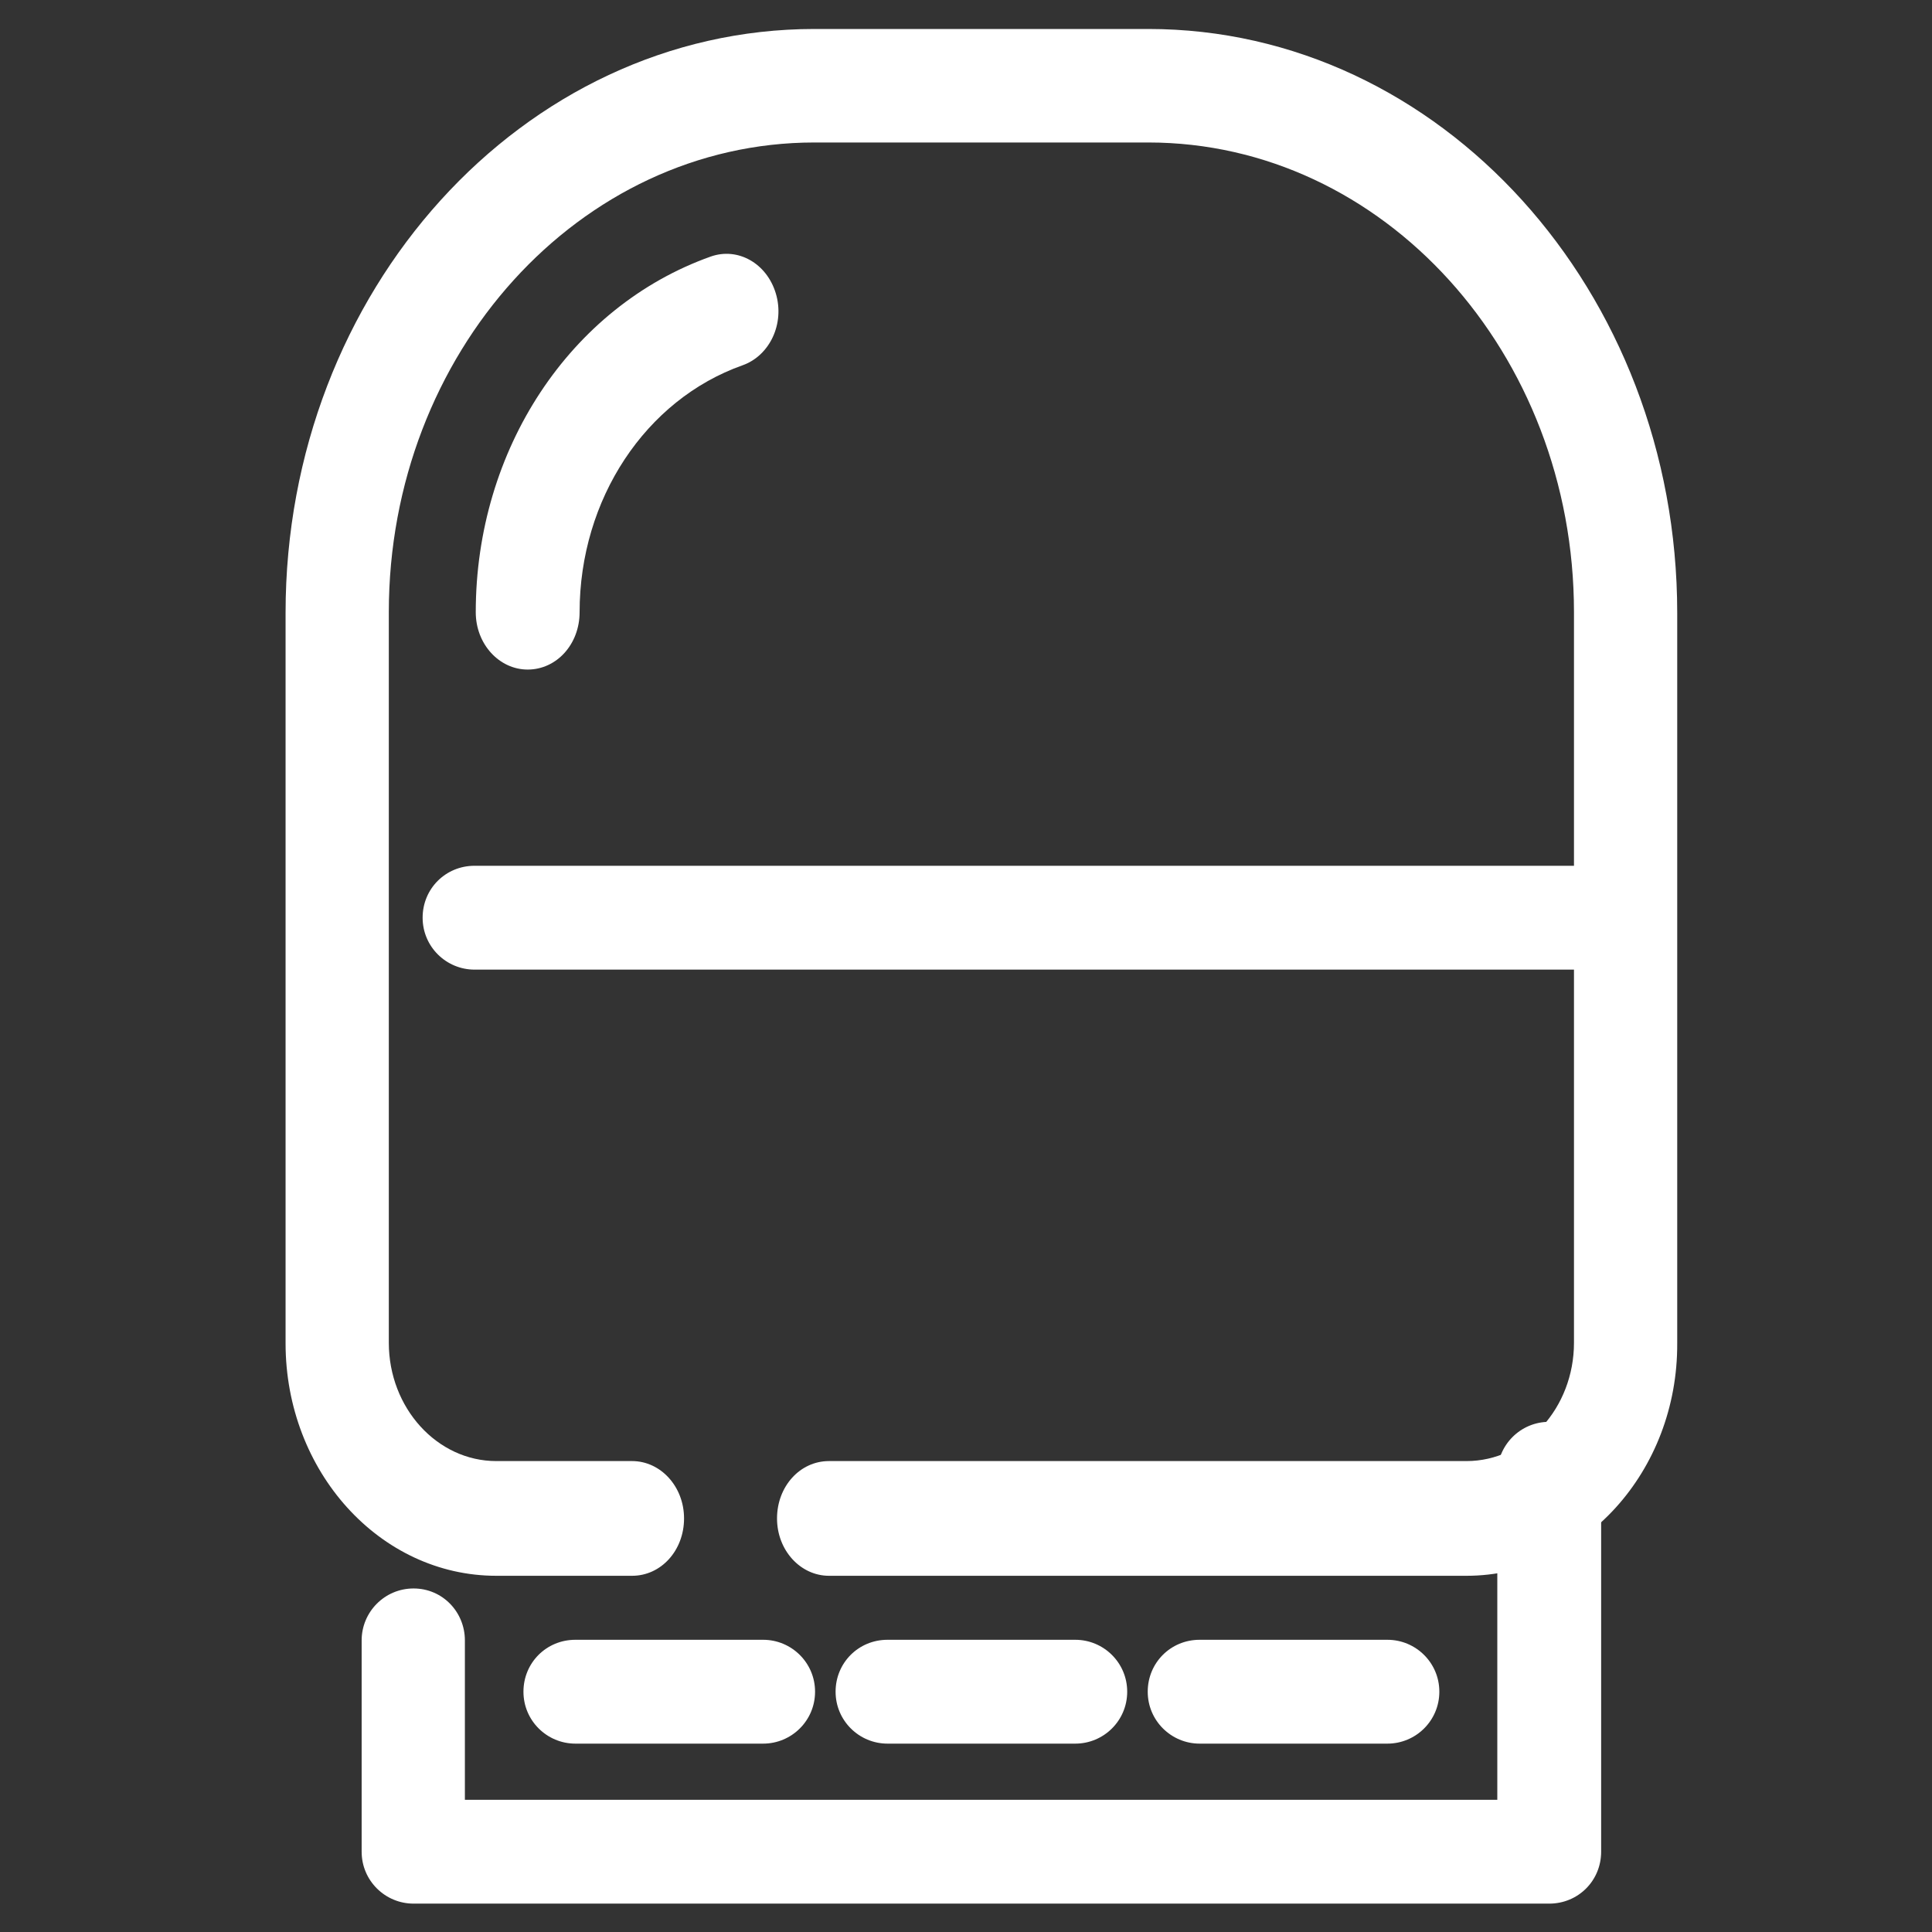<?xml version="1.0" encoding="UTF-8" standalone="no"?><!DOCTYPE svg PUBLIC "-//W3C//DTD SVG 1.1//EN" "http://www.w3.org/Graphics/SVG/1.1/DTD/svg11.dtd"><svg width="100%" height="100%" viewBox="0 0 32 32" version="1.1" xmlns="http://www.w3.org/2000/svg" xmlns:xlink="http://www.w3.org/1999/xlink" xml:space="preserve" xmlns:serif="http://www.serif.com/" style="fill-rule:evenodd;clip-rule:evenodd;stroke-linejoin:round;stroke-miterlimit:2;"><rect x="0" y="0" width="32" height="32" fill="#333333" stroke="none"/><g><g><g><path d="M25.66,31.53l-18.81,0c-0.47,0 -0.86,-0.38 -0.86,-0.86l-0,-3.5c-0,-0.47 0.38,-0.86 0.86,-0.86c0.48,0 0.85,0.39 0.85,0.86l-0,2.64l17.1,0l-0,-5.4c-0,-0.47 0.38,-0.86 0.86,-0.86c0.48,0 0.86,0.38 0.86,0.86l-0,6.26c-0,0.48 -0.38,0.86 -0.86,0.86Z" style="fill:#fff;fill-rule:nonzero;"/></g><g><g><path d="M24.29,26.1l-10.56,0c-0.47,0 -0.86,-0.42 -0.86,-0.95c0,-0.53 0.38,-0.95 0.86,-0.95l10.56,0c0.98,0 1.78,-0.88 1.78,-1.96l0,-12.1c0,-4.29 -3.16,-7.78 -7.05,-7.78l-5.53,0c-3.89,0 -7.05,3.49 -7.05,7.78l0,12.1c0,1.08 0.8,1.96 1.78,1.96l2.25,0c0.47,0 0.86,0.42 0.86,0.95c0,0.53 -0.38,0.95 -0.86,0.95l-2.25,0c-1.93,0 -3.49,-1.73 -3.49,-3.85l0,-12.1c0,-5.33 3.93,-9.67 8.76,-9.67l5.53,0c4.83,0 8.76,4.34 8.76,9.67l0,12.1c0.01,2.12 -1.56,3.85 -3.49,3.85Z" style="fill:#fff;fill-rule:nonzero;"/></g><g><path d="M8.74,11.09c-0.47,0 -0.86,-0.42 -0.86,-0.95c0,-2.69 1.56,-5.06 3.89,-5.89c0.45,-0.16 0.93,0.11 1.08,0.61c0.15,0.5 -0.1,1.03 -0.55,1.19c-1.61,0.57 -2.7,2.22 -2.7,4.09c0,0.53 -0.38,0.95 -0.86,0.95Z" style="fill:#fff;fill-rule:nonzero;"/></g></g><g><g><path d="M17.81,28.88l-3.11,0c-0.47,0 -0.86,-0.38 -0.86,-0.86c0,-0.48 0.38,-0.86 0.86,-0.86l3.11,0c0.47,0 0.86,0.38 0.86,0.86c0,0.48 -0.39,0.86 -0.86,0.86Z" style="fill:#fff;fill-rule:nonzero;"/></g><g><path d="M12.64,28.88l-3.11,0c-0.47,0 -0.86,-0.38 -0.86,-0.86c-0,-0.48 0.38,-0.86 0.86,-0.86l3.11,0c0.47,0 0.86,0.38 0.86,0.86c-0,0.48 -0.39,0.86 -0.86,0.86Z" style="fill:#fff;fill-rule:nonzero;"/></g><g><path d="M22.98,28.88l-3.11,0c-0.47,0 -0.86,-0.38 -0.86,-0.86c0,-0.48 0.38,-0.86 0.86,-0.86l3.11,0c0.47,0 0.86,0.38 0.86,0.86c0,0.48 -0.39,0.86 -0.86,0.86Z" style="fill:#fff;fill-rule:nonzero;"/></g></g><g><path d="M26.88,16.06l-19.02,0c-0.47,0 -0.86,-0.38 -0.86,-0.86c0,-0.48 0.38,-0.86 0.86,-0.86l19.02,0c0.47,0 0.86,0.38 0.86,0.86c0,0.48 -0.39,0.86 -0.86,0.86Z" style="fill:#fff;fill-rule:nonzero;"/></g></g></g></svg>